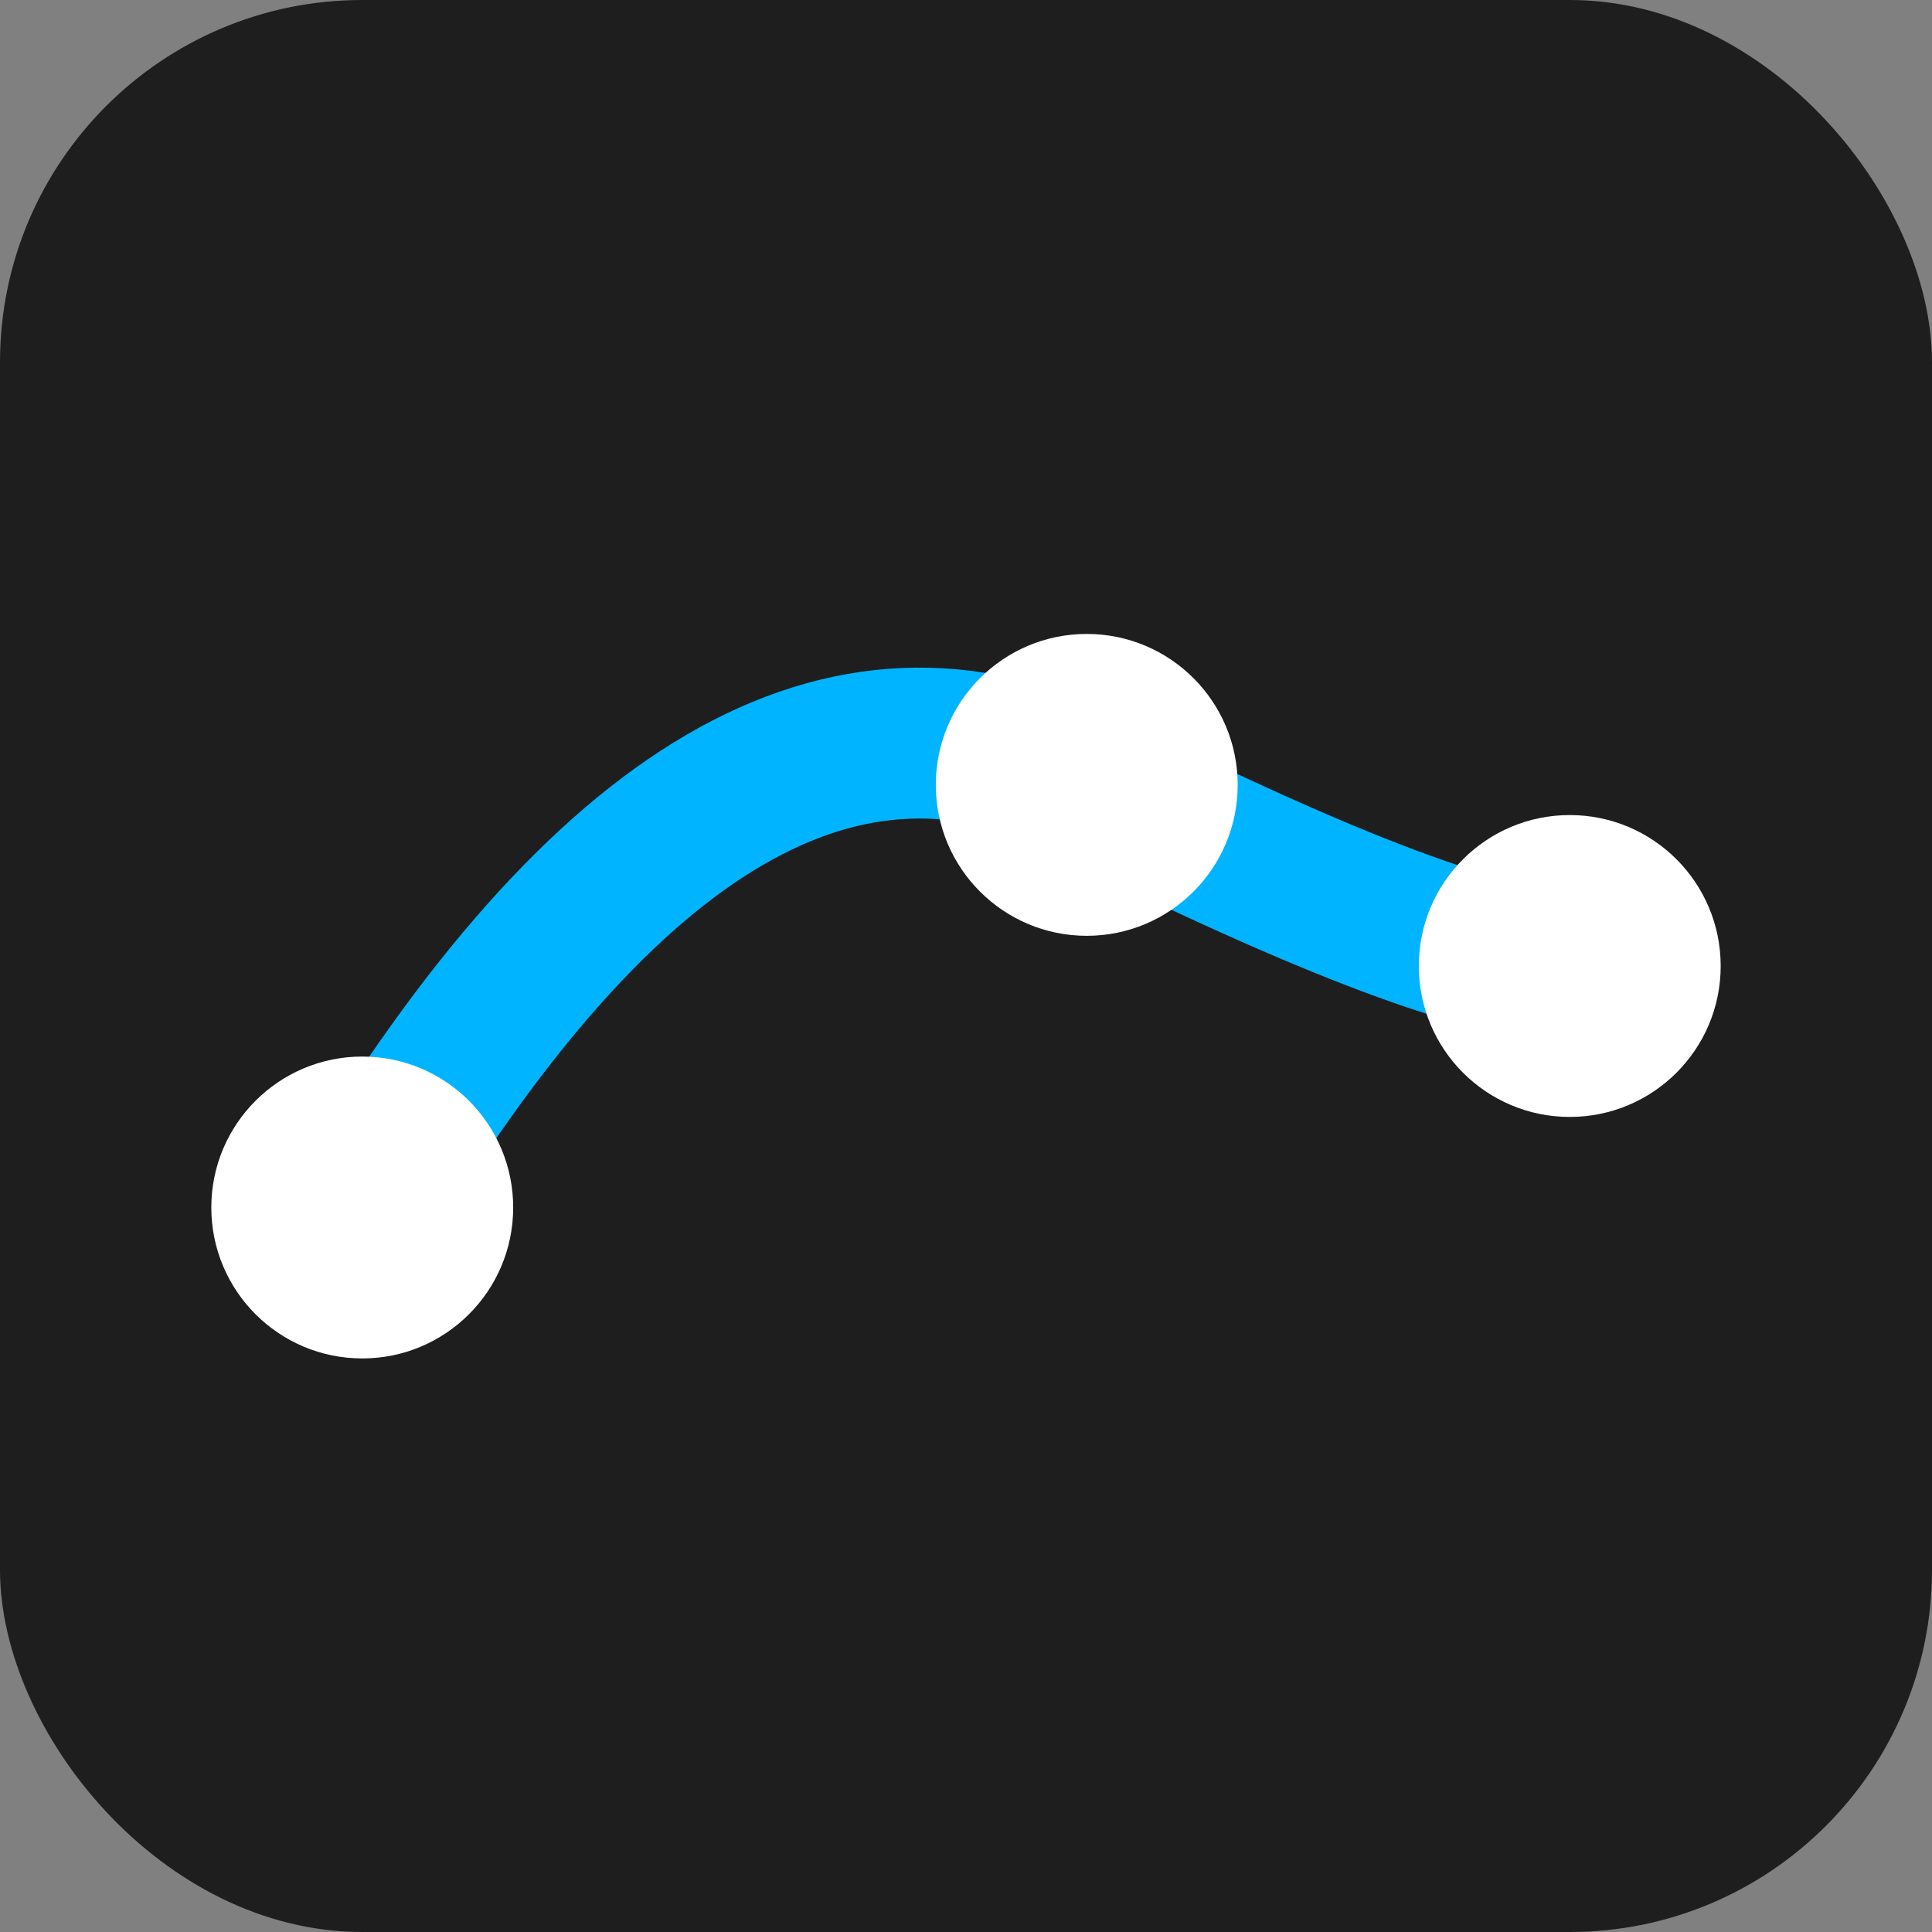 <svg width="32" height="32" viewBox="0 0 32 32" xmlns="http://www.w3.org/2000/svg">
  <rect x="0" y="0" width="32" height="32" fill="#808080" stroke="none"/>
  <!-- Dark background for dark mode -->
  <rect width="32" height="32" fill="#1E1E1E" rx="6"/>

  <!-- Blue racing line -->
  <path d="M 6 20 Q 12 10, 18 13 T 26 16"
        stroke="#00B4FF"
        stroke-width="2.5"
        fill="none"
        stroke-linecap="round"/>

  <!-- Data points: turn-in, apex, track-out -->
  <circle cx="6" cy="20" r="2.5" fill="#FFFFFF"/>   <!-- Turn-in -->
  <circle cx="18" cy="13" r="2.5" fill="#FFFFFF"/>  <!-- Apex -->
  <circle cx="26" cy="16" r="2.5" fill="#FFFFFF"/>  <!-- Track-out -->
</svg>